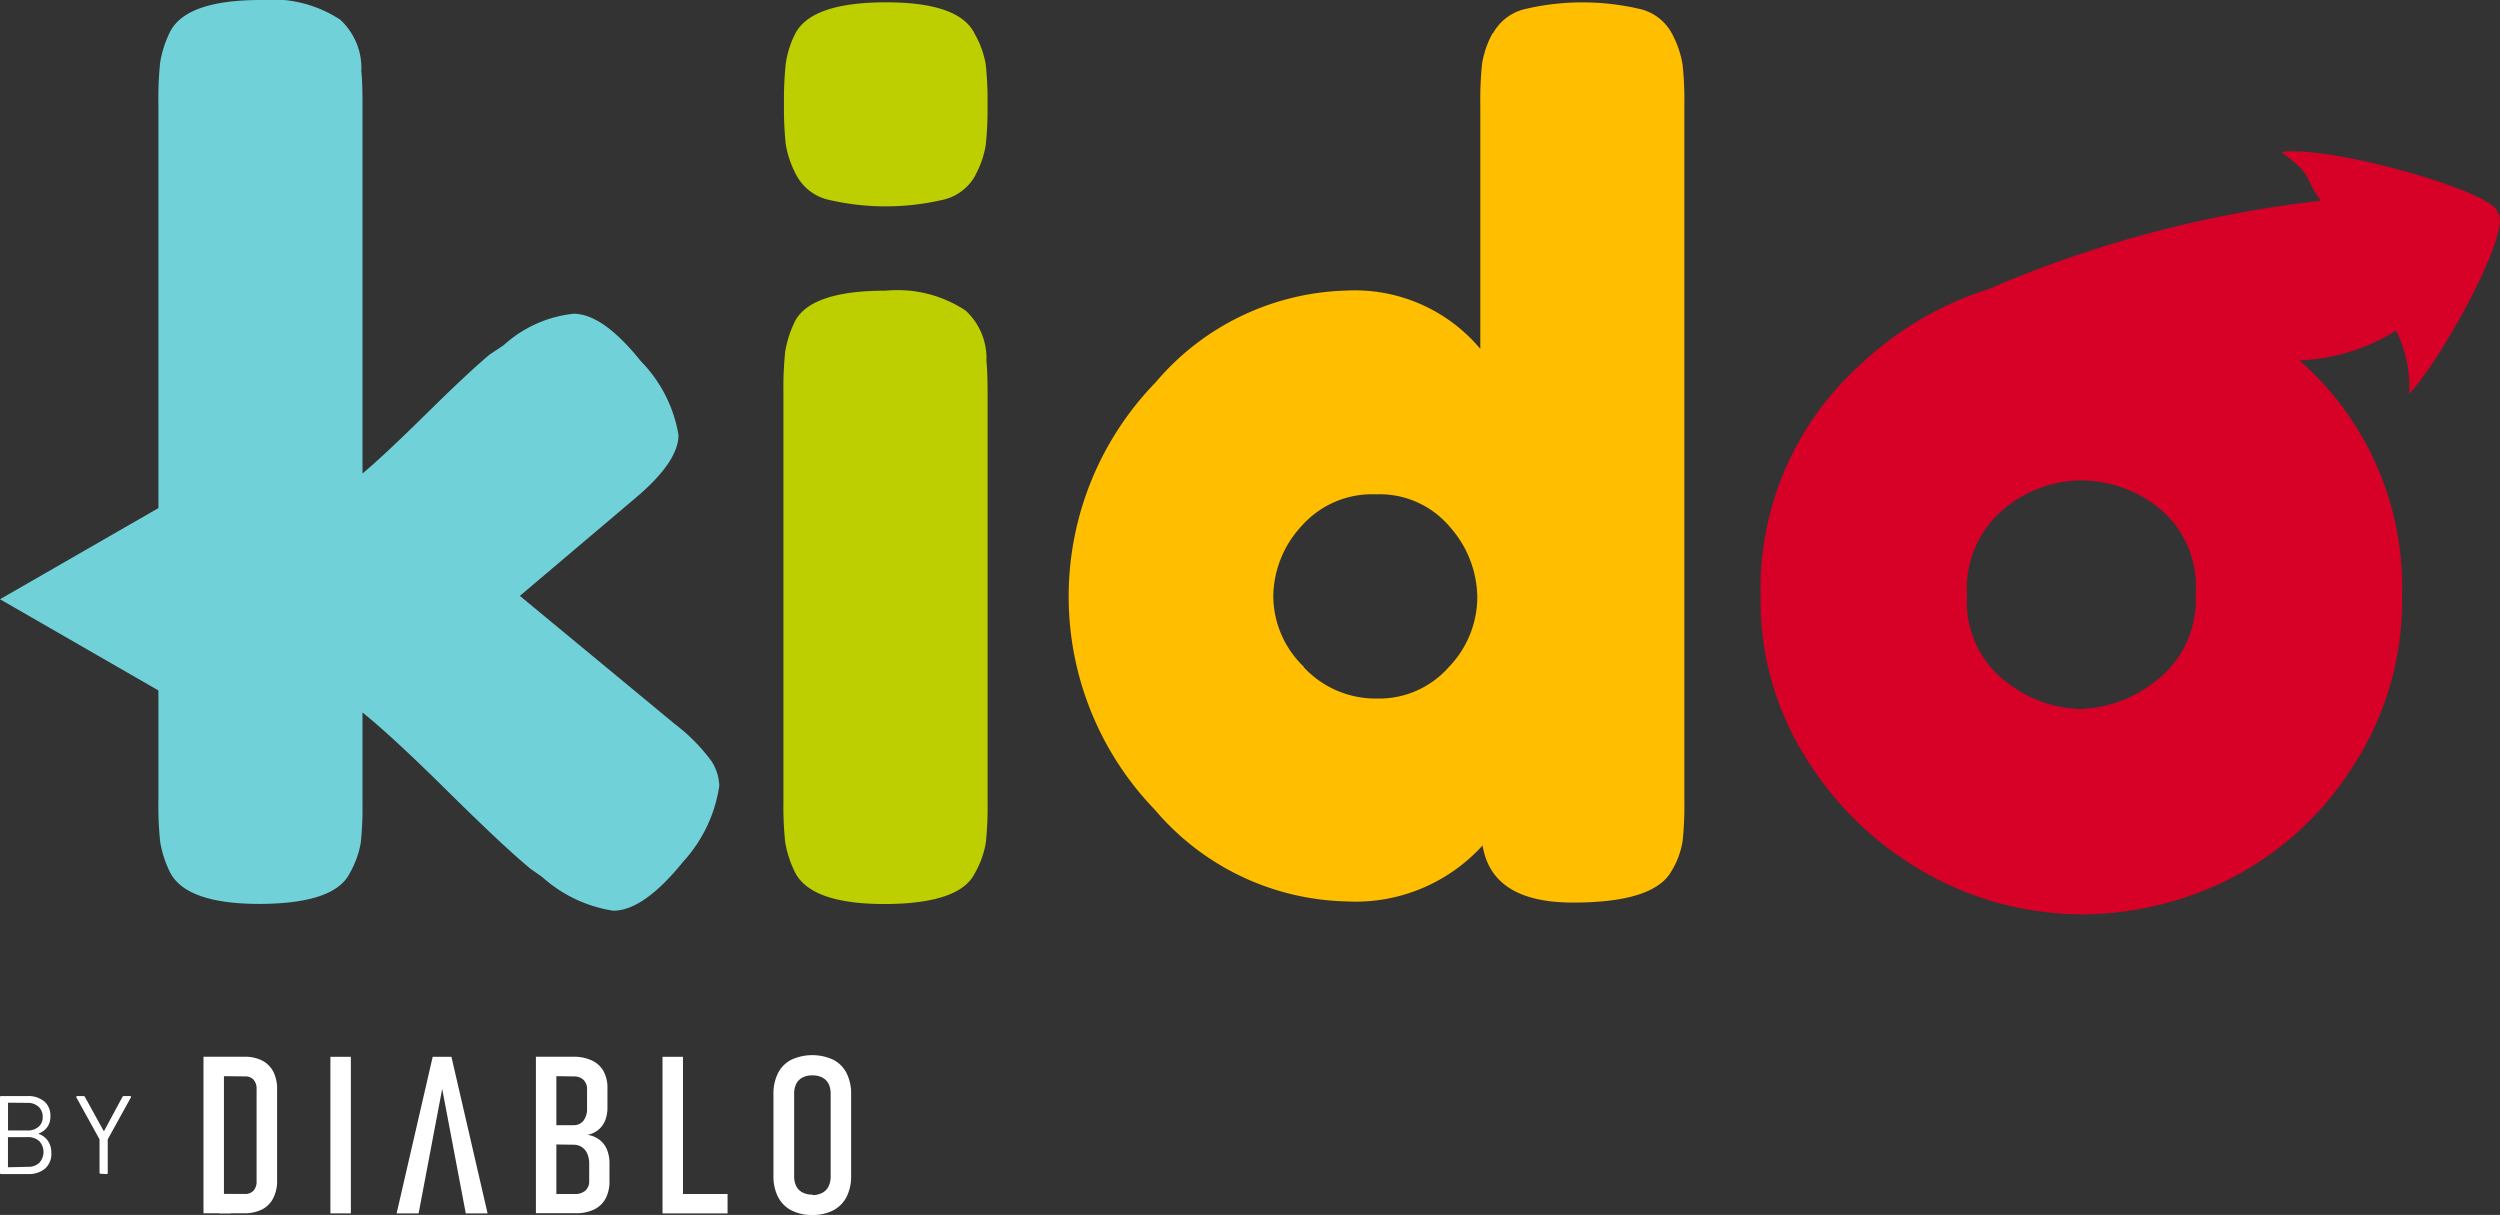 <svg id="Group_855" data-name="Group 855" xmlns="http://www.w3.org/2000/svg" xmlns:xlink="http://www.w3.org/1999/xlink" width="40.814" height="19.835" viewBox="0 0 40.814 19.835">
  <rect x="0" y="0" width="40.814" height="19.835" fill="#333333" stroke="none"/>
  <defs>
    <clipPath id="clip-path">
      <rect id="Rectangle_850" data-name="Rectangle 850" width="40.814" height="19.835" fill="none"/>
    </clipPath>
  </defs>
  <g id="Group_840" data-name="Group 840" clip-path="url(#clip-path)">
    <path id="Path_1422" data-name="Path 1422" d="M61.5,85.634a.723.723,0,0,1-.343-.076.508.508,0,0,1-.217-.22.744.744,0,0,1-.074-.346V83.667a.748.748,0,0,1,.074-.348.5.5,0,0,1,.217-.219.82.82,0,0,1,.686,0,.5.5,0,0,1,.217.219.748.748,0,0,1,.074.348v1.325a.744.744,0,0,1-.074.346.508.508,0,0,1-.217.22.721.721,0,0,1-.343.076m0-.325a.344.344,0,0,0,.163-.036.237.237,0,0,0,.1-.1A.36.36,0,0,0,61.8,85V83.656a.358.358,0,0,0-.035-.165.238.238,0,0,0-.1-.1.346.346,0,0,0-.163-.036.342.342,0,0,0-.163.036.237.237,0,0,0-.1.1.358.358,0,0,0-.035.165V85a.36.36,0,0,0,.035.166.236.236,0,0,0,.1.1.34.34,0,0,0,.163.036" transform="translate(-48.239 -65.799)" fill="#fff" fill-rule="evenodd"/>
    <path id="Path_1423" data-name="Path 1423" d="M52.131,83.153h.334v2.24h.728v.316H52.131Z" transform="translate(-41.315 -65.9)" fill="#fff" fill-rule="evenodd"/>
    <path id="Path_1424" data-name="Path 1424" d="M42.166,83.153h.612a.691.691,0,0,1,.3.06.417.417,0,0,1,.191.174.557.557,0,0,1,.065.277v.318a.549.549,0,0,1-.038.212.382.382,0,0,1-.112.153.4.4,0,0,1-.175.081.426.426,0,0,1,.193.079.393.393,0,0,1,.123.159.578.578,0,0,1,.042.227v.29a.586.586,0,0,1-.063.284.416.416,0,0,1-.185.178.643.643,0,0,1-.294.062h-.659Zm.334.317v.8h.279a.2.2,0,0,0,.164-.073.317.317,0,0,0,.058-.2v-.308a.212.212,0,0,0-.058-.159.222.222,0,0,0-.16-.056Zm0,1.115v.809h.3a.252.252,0,0,0,.174-.056.2.2,0,0,0,.062-.16V84.89A.394.394,0,0,0,43,84.725a.243.243,0,0,0-.089-.1.251.251,0,0,0-.135-.036Z" transform="translate(-33.417 -65.901)" fill="#fff" fill-rule="evenodd"/>
    <path id="Path_1425" data-name="Path 1425" d="M31.8,83.153h.306l.59,2.556H32.34l-.385-2.032-.385,2.032h-.359Z" transform="translate(-24.736 -65.9)" fill="#fff" fill-rule="evenodd"/>
    <rect id="Rectangle_848" data-name="Rectangle 848" width="0.334" height="2.556" transform="translate(5.394 17.253)" fill="#fff"/>
    <path id="Path_1426" data-name="Path 1426" d="M16.012,83.153h.668a.623.623,0,0,1,.29.062.426.426,0,0,1,.182.182.625.625,0,0,1,.062.29v1.487a.608.608,0,0,1-.064.289.42.42,0,0,1-.182.183.625.625,0,0,1-.29.062h-.666Zm.334.317v1.923h.344a.18.18,0,0,0,.14-.055.223.223,0,0,0,.049-.155v-1.5a.223.223,0,0,0-.049-.155.18.18,0,0,0-.14-.054Z" transform="translate(-12.69 -65.901)" fill="#fff" fill-rule="evenodd"/>
    <rect id="Rectangle_849" data-name="Rectangle 849" width="0.187" height="0.316" transform="translate(3.583 19.492)" fill="#fff"/>
    <path id="Path_1427" data-name="Path 1427" d="M.638,86.854c-.006,0-.006.007,0,.011a.312.312,0,0,1,.149.118.339.339,0,0,1,.051.189.32.32,0,0,1-.1.255.406.406,0,0,1-.276.091H.018A.016.016,0,0,1,0,87.5V86.263a.016.016,0,0,1,.018-.018H.446a.41.41,0,0,1,.277.087.307.307,0,0,1,.1.245.292.292,0,0,1-.048.17.3.3,0,0,1-.137.106m-.5-.5s-.007,0-.007.007V86.8a.006.006,0,0,0,.007.007H.446a.267.267,0,0,0,.183-.06.2.2,0,0,0,.068-.16.217.217,0,0,0-.068-.168.259.259,0,0,0-.183-.063ZM.458,87.4a.253.253,0,0,0,.183-.065.261.261,0,0,0,0-.354.263.263,0,0,0-.188-.066H.137a.006.006,0,0,0-.007.007V87.4a.006.006,0,0,0,.007.007Zm1.185.113a.016.016,0,0,1-.018-.018V86.96a.015.015,0,0,0,0-.009l-.378-.684a.029.029,0,0,1,0-.011c0-.007.006-.011.016-.011h.1a.021.021,0,0,1,.022.012l.306.555.005,0,.005,0L2,86.257a.024.024,0,0,1,.022-.012h.1a.015.015,0,0,1,.015.006.016.016,0,0,1,0,.016l-.378.684a.015.015,0,0,0,0,.009V87.5a.016.016,0,0,1-.018.018Z" transform="translate(0 -68.351)" fill="#fff" fill-rule="evenodd"/>
    <path id="Path_1428" data-name="Path 1428" d="M61.647,6.542a5.521,5.521,0,0,1,.029-.657,1.762,1.762,0,0,1,.162-.5q.267-.495,1.485-.495a2.015,2.015,0,0,1,1.295.323,1.05,1.05,0,0,1,.343.819q.019.191.019.552v6.663a5.516,5.516,0,0,1-.029.657,1.519,1.519,0,0,1-.181.5q-.247.495-1.466.5-1.2,0-1.466-.514a1.774,1.774,0,0,1-.162-.495,5.488,5.488,0,0,1-.029-.667ZM64.779,3.01a.807.807,0,0,1-.5.39,4.107,4.107,0,0,1-1.923,0,.8.8,0,0,1-.5-.4,1.622,1.622,0,0,1-.171-.5,5.512,5.512,0,0,1-.029-.657,5.523,5.523,0,0,1,.029-.657A1.554,1.554,0,0,1,61.837.7Q62.1.183,63.322.183q1.2,0,1.447.514a1.521,1.521,0,0,1,.181.5,5.52,5.52,0,0,1,.029.657,5.52,5.52,0,0,1-.029.657,1.525,1.525,0,0,1-.171.495" transform="translate(-48.857 -0.145)" fill="#bdcf00" fill-rule="evenodd"/>
    <path id="Path_1429" data-name="Path 1429" d="M91.048.688a.808.808,0,0,1,.5-.39,4.107,4.107,0,0,1,1.923,0,.8.8,0,0,1,.5.4,1.628,1.628,0,0,1,.171.5,5.468,5.468,0,0,1,.029.657V13.224a5.47,5.47,0,0,1-.029.657,1.35,1.35,0,0,1-.181.485q-.286.514-1.609.514t-1.475-.933a2.8,2.8,0,0,1-2.227.914,4.224,4.224,0,0,1-3.122-1.495,5.012,5.012,0,0,1,.01-6.977,4.225,4.225,0,0,1,3.113-1.5,2.672,2.672,0,0,1,2.189.952v-4a5.521,5.521,0,0,1,.029-.657,1.539,1.539,0,0,1,.171-.495M87.955,11.035a1.6,1.6,0,0,0,1.2.514,1.514,1.514,0,0,0,1.171-.514A1.65,1.65,0,0,0,90.791,9.9a1.758,1.758,0,0,0-.447-1.152,1.5,1.5,0,0,0-1.209-.533,1.536,1.536,0,0,0-1.218.523,1.713,1.713,0,0,0-.457,1.152,1.613,1.613,0,0,0,.5,1.142" transform="translate(-66.673 -0.145)" fill="#ffbf00" fill-rule="evenodd"/>
    <path id="Path_1430" data-name="Path 1430" d="M150.568,12.9c-.023-.324-2.721-1.1-3.526-.981.547.4.343.39.648.794a19.156,19.156,0,0,0-5.427,1.442,5.474,5.474,0,0,0-2.122,1.26,4.918,4.918,0,0,0-1.6,3.769,4.8,4.8,0,0,0,.809,2.732,5.4,5.4,0,0,0,1.99,1.828,5.185,5.185,0,0,0,2.437.619,5.4,5.4,0,0,0,2.427-.581,5.134,5.134,0,0,0,1.99-1.809,4.946,4.946,0,0,0,.819-2.808,4.918,4.918,0,0,0-1.58-3.76l-.094-.086a3.189,3.189,0,0,0,1.576-.486,2.075,2.075,0,0,1,.216,1.03c.551-.584,1.718-2.737,1.437-2.963m-8.048,7.645a1.641,1.641,0,0,1-.609-1.39,1.691,1.691,0,0,1,.59-1.4,1.992,1.992,0,0,1,1.276-.476,2.042,2.042,0,0,1,1.276.457,1.647,1.647,0,0,1,.59,1.39,1.657,1.657,0,0,1-.628,1.409,2.075,2.075,0,0,1-1.256.476,2.023,2.023,0,0,1-1.237-.467" transform="translate(-109.798 -9.436)" fill="#d70027" fill-rule="evenodd"/>
    <path id="Path_1431" data-name="Path 1431" d="M8.487,9.728l2.532,2.094a2.978,2.978,0,0,1,.6.609.79.79,0,0,1,.124.4,2.346,2.346,0,0,1-.59,1.237q-.647.8-1.142.8a2.249,2.249,0,0,1-1.161-.552l-.19-.133q-.438-.362-1.352-1.266t-1.39-1.285V13.1a5.524,5.524,0,0,1-.028.657,1.523,1.523,0,0,1-.181.5q-.248.495-1.466.5-1.2,0-1.466-.514a1.76,1.76,0,0,1-.162-.5,5.514,5.514,0,0,1-.029-.657V11.272L0,9.783,2.586,8.295V1.675a5.519,5.519,0,0,1,.029-.657,1.762,1.762,0,0,1,.162-.5Q3.043,0,4.261,0A2.015,2.015,0,0,1,5.556.323a1.074,1.074,0,0,1,.343.838q.019.171.019.533V7.73q.343-.286,1.038-.971t1.038-.971l.228-.152a2.013,2.013,0,0,1,1.142-.514q.476,0,1.095.771A2.259,2.259,0,0,1,11.077,7.1q0,.438-.7,1.028Z" transform="translate(0 0)" fill="#71d1d8" fill-rule="evenodd"/>
  </g>
</svg>

